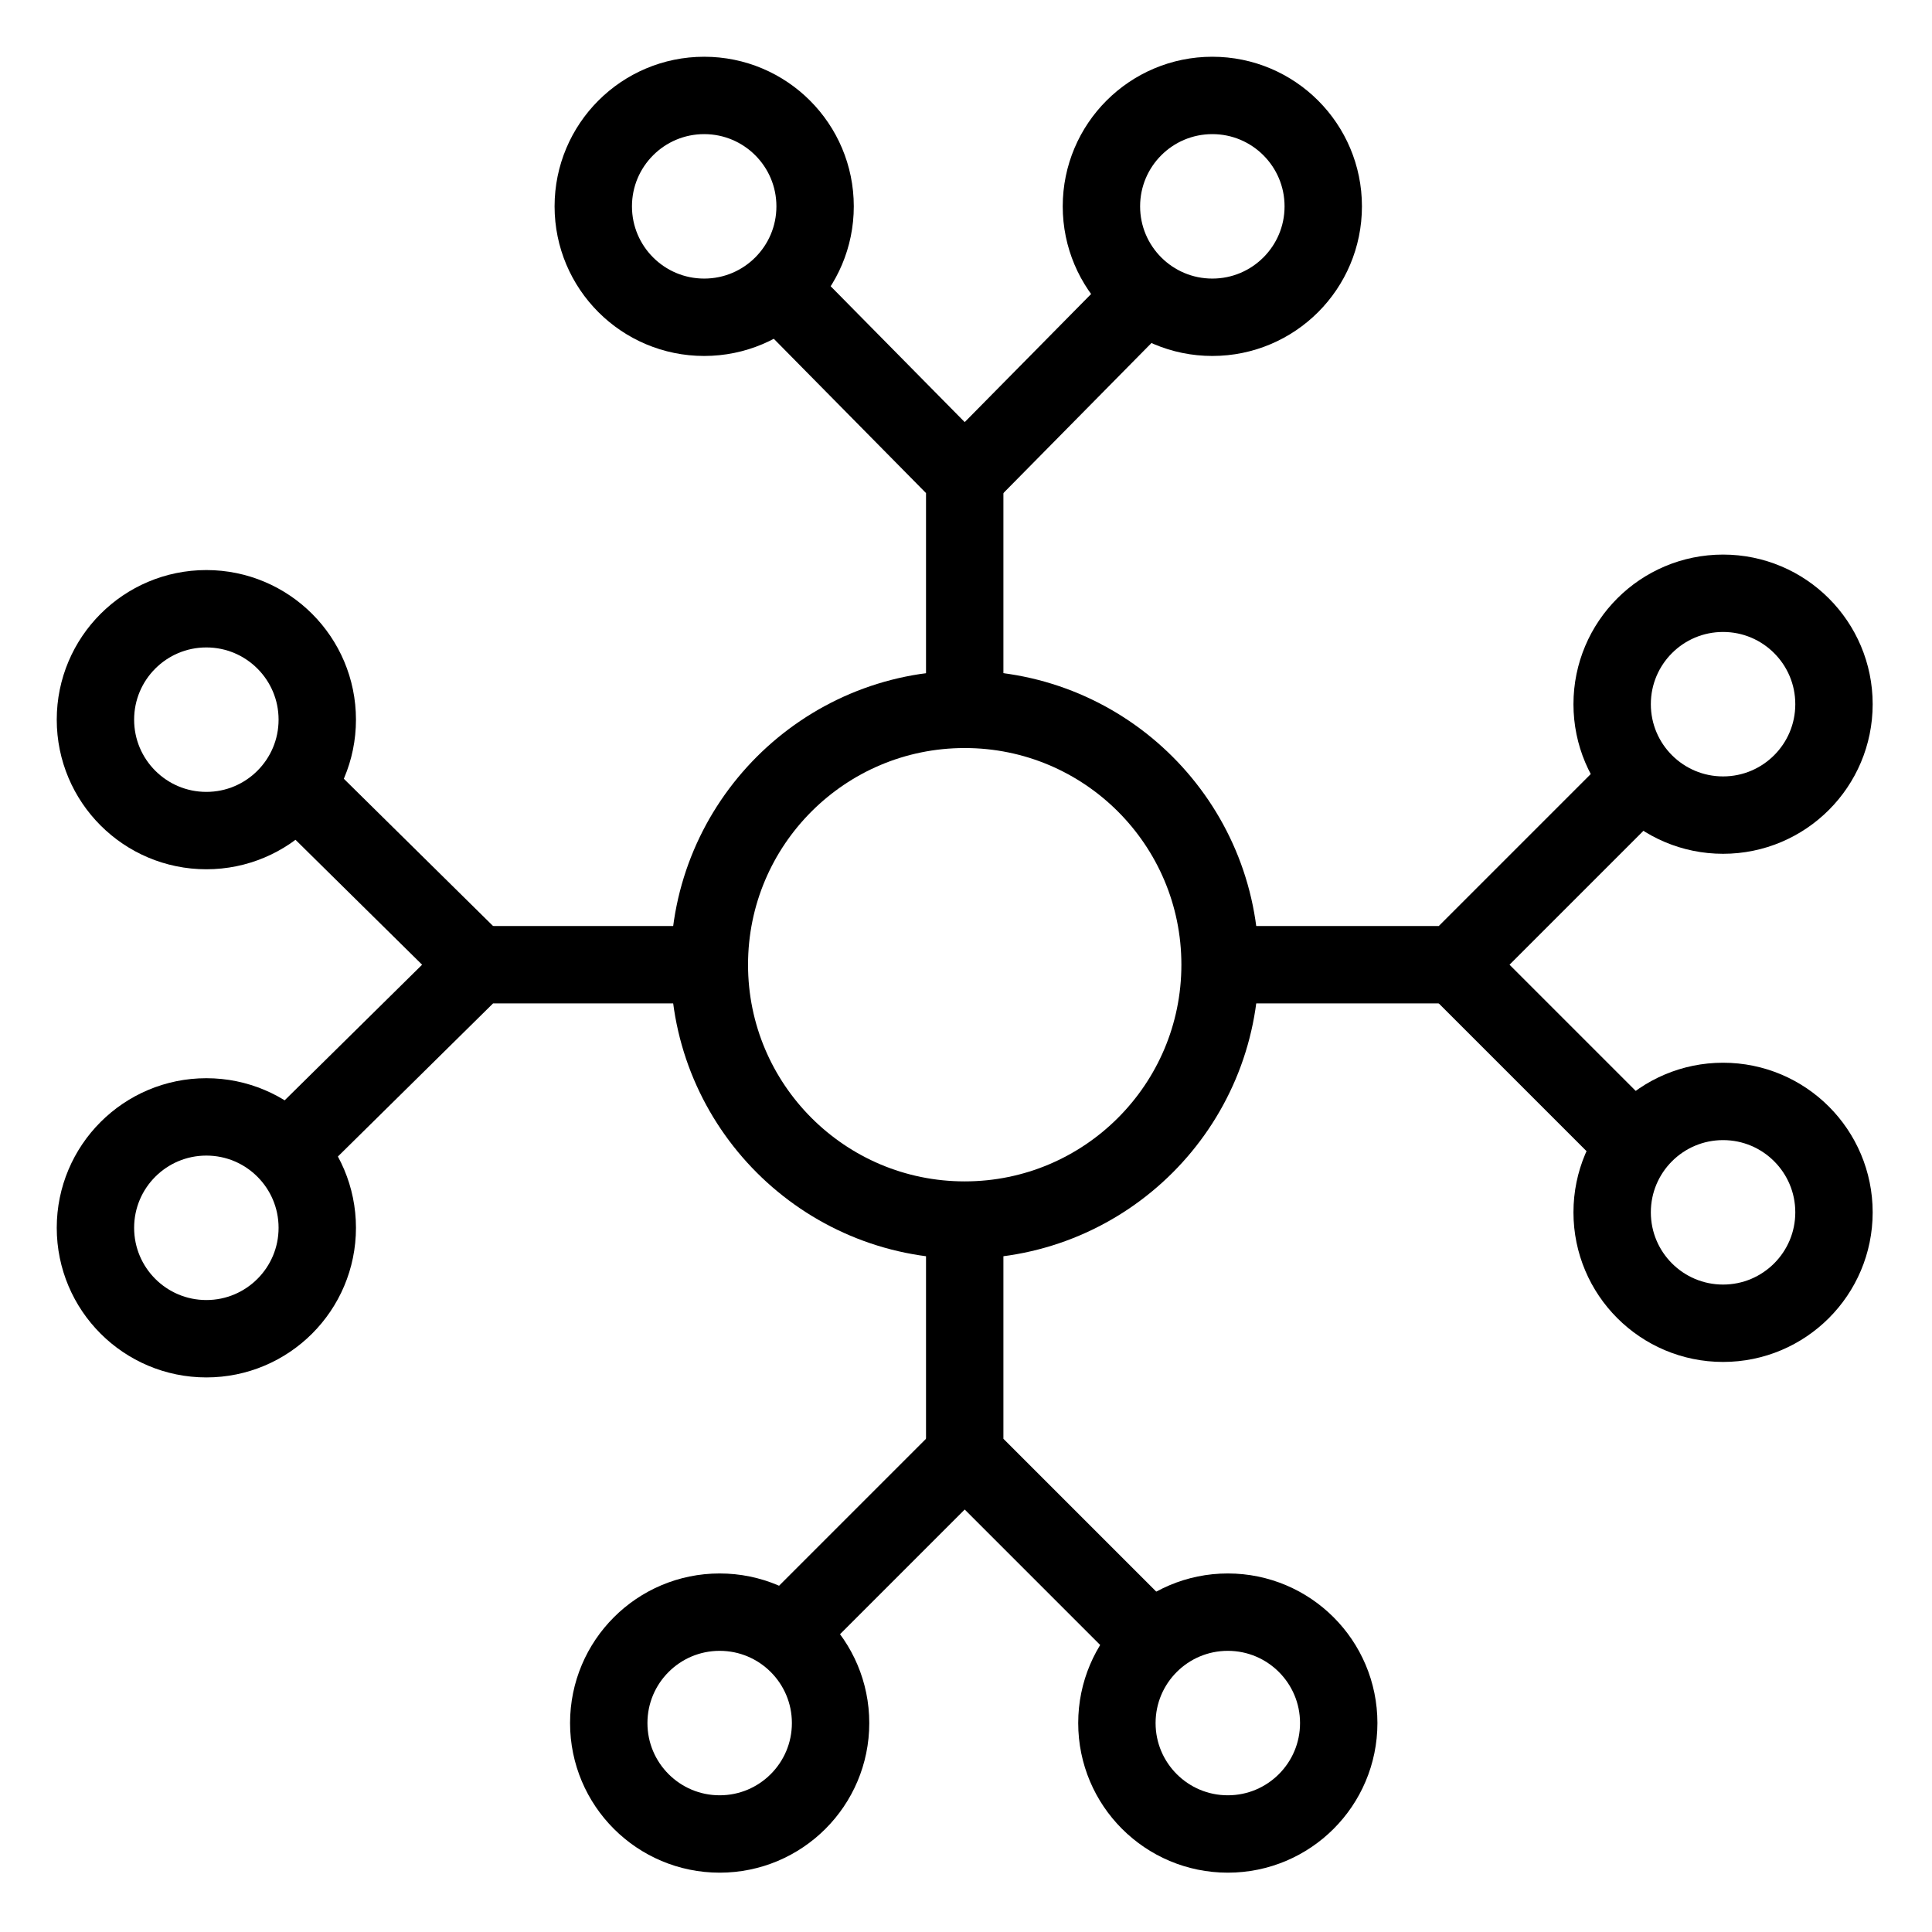 <?xml version="1.0" encoding="utf-8"?>
<!-- Generator: Adobe Illustrator 27.2.0, SVG Export Plug-In . SVG Version: 6.00 Build 0)  -->
<svg version="1.1" id="Livello_1" xmlns="http://www.w3.org/2000/svg" xmlns:xlink="http://www.w3.org/1999/xlink" x="0px" y="0px"
	 width="74.9px" height="74.9px" viewBox="0 0 74.9 74.9" style="enable-background:new 0 0 74.9 74.9;" xml:space="preserve">
<style type="text/css">
	.st0{fill:none;stroke:#000000;stroke-width:3;stroke-miterlimit:3;}
</style>
<circle class="st0" cx="37.4" cy="37.4" r="9.9"/>
<polyline class="st0" points="37.4,27.5 37.4,18.5 30,11 "/>
<circle class="st0" cx="27.3" cy="8" r="4.3"/>
<circle class="st0" cx="47" cy="8" r="4.3"/>
<line class="st0" x1="37.4" y1="18.5" x2="44.8" y2="11"/>
<polyline class="st0" points="27.5,37.4 18.5,37.4 11,44.8 "/>
<circle class="st0" cx="8" cy="47.6" r="4.3"/>
<circle class="st0" cx="8" cy="27.9" r="4.3"/>
<line class="st0" x1="18.5" y1="37.4" x2="11" y2="30"/>
<polyline class="st0" points="37.4,47.3 37.4,56.4 44.8,63.8 "/>
<circle class="st0" cx="47.6" cy="66.8" r="4.3"/>
<circle class="st0" cx="27.9" cy="66.8" r="4.3"/>
<line class="st0" x1="37.4" y1="56.4" x2="30" y2="63.8"/>
<polyline class="st0" points="47.3,37.4 56.4,37.4 63.8,30 "/>
<circle class="st0" cx="66.8" cy="27.3" r="4.3"/>
<circle class="st0" cx="66.8" cy="47" r="4.3"/>
<line class="st0" x1="56.4" y1="37.4" x2="63.8" y2="44.8"/>
</svg>

